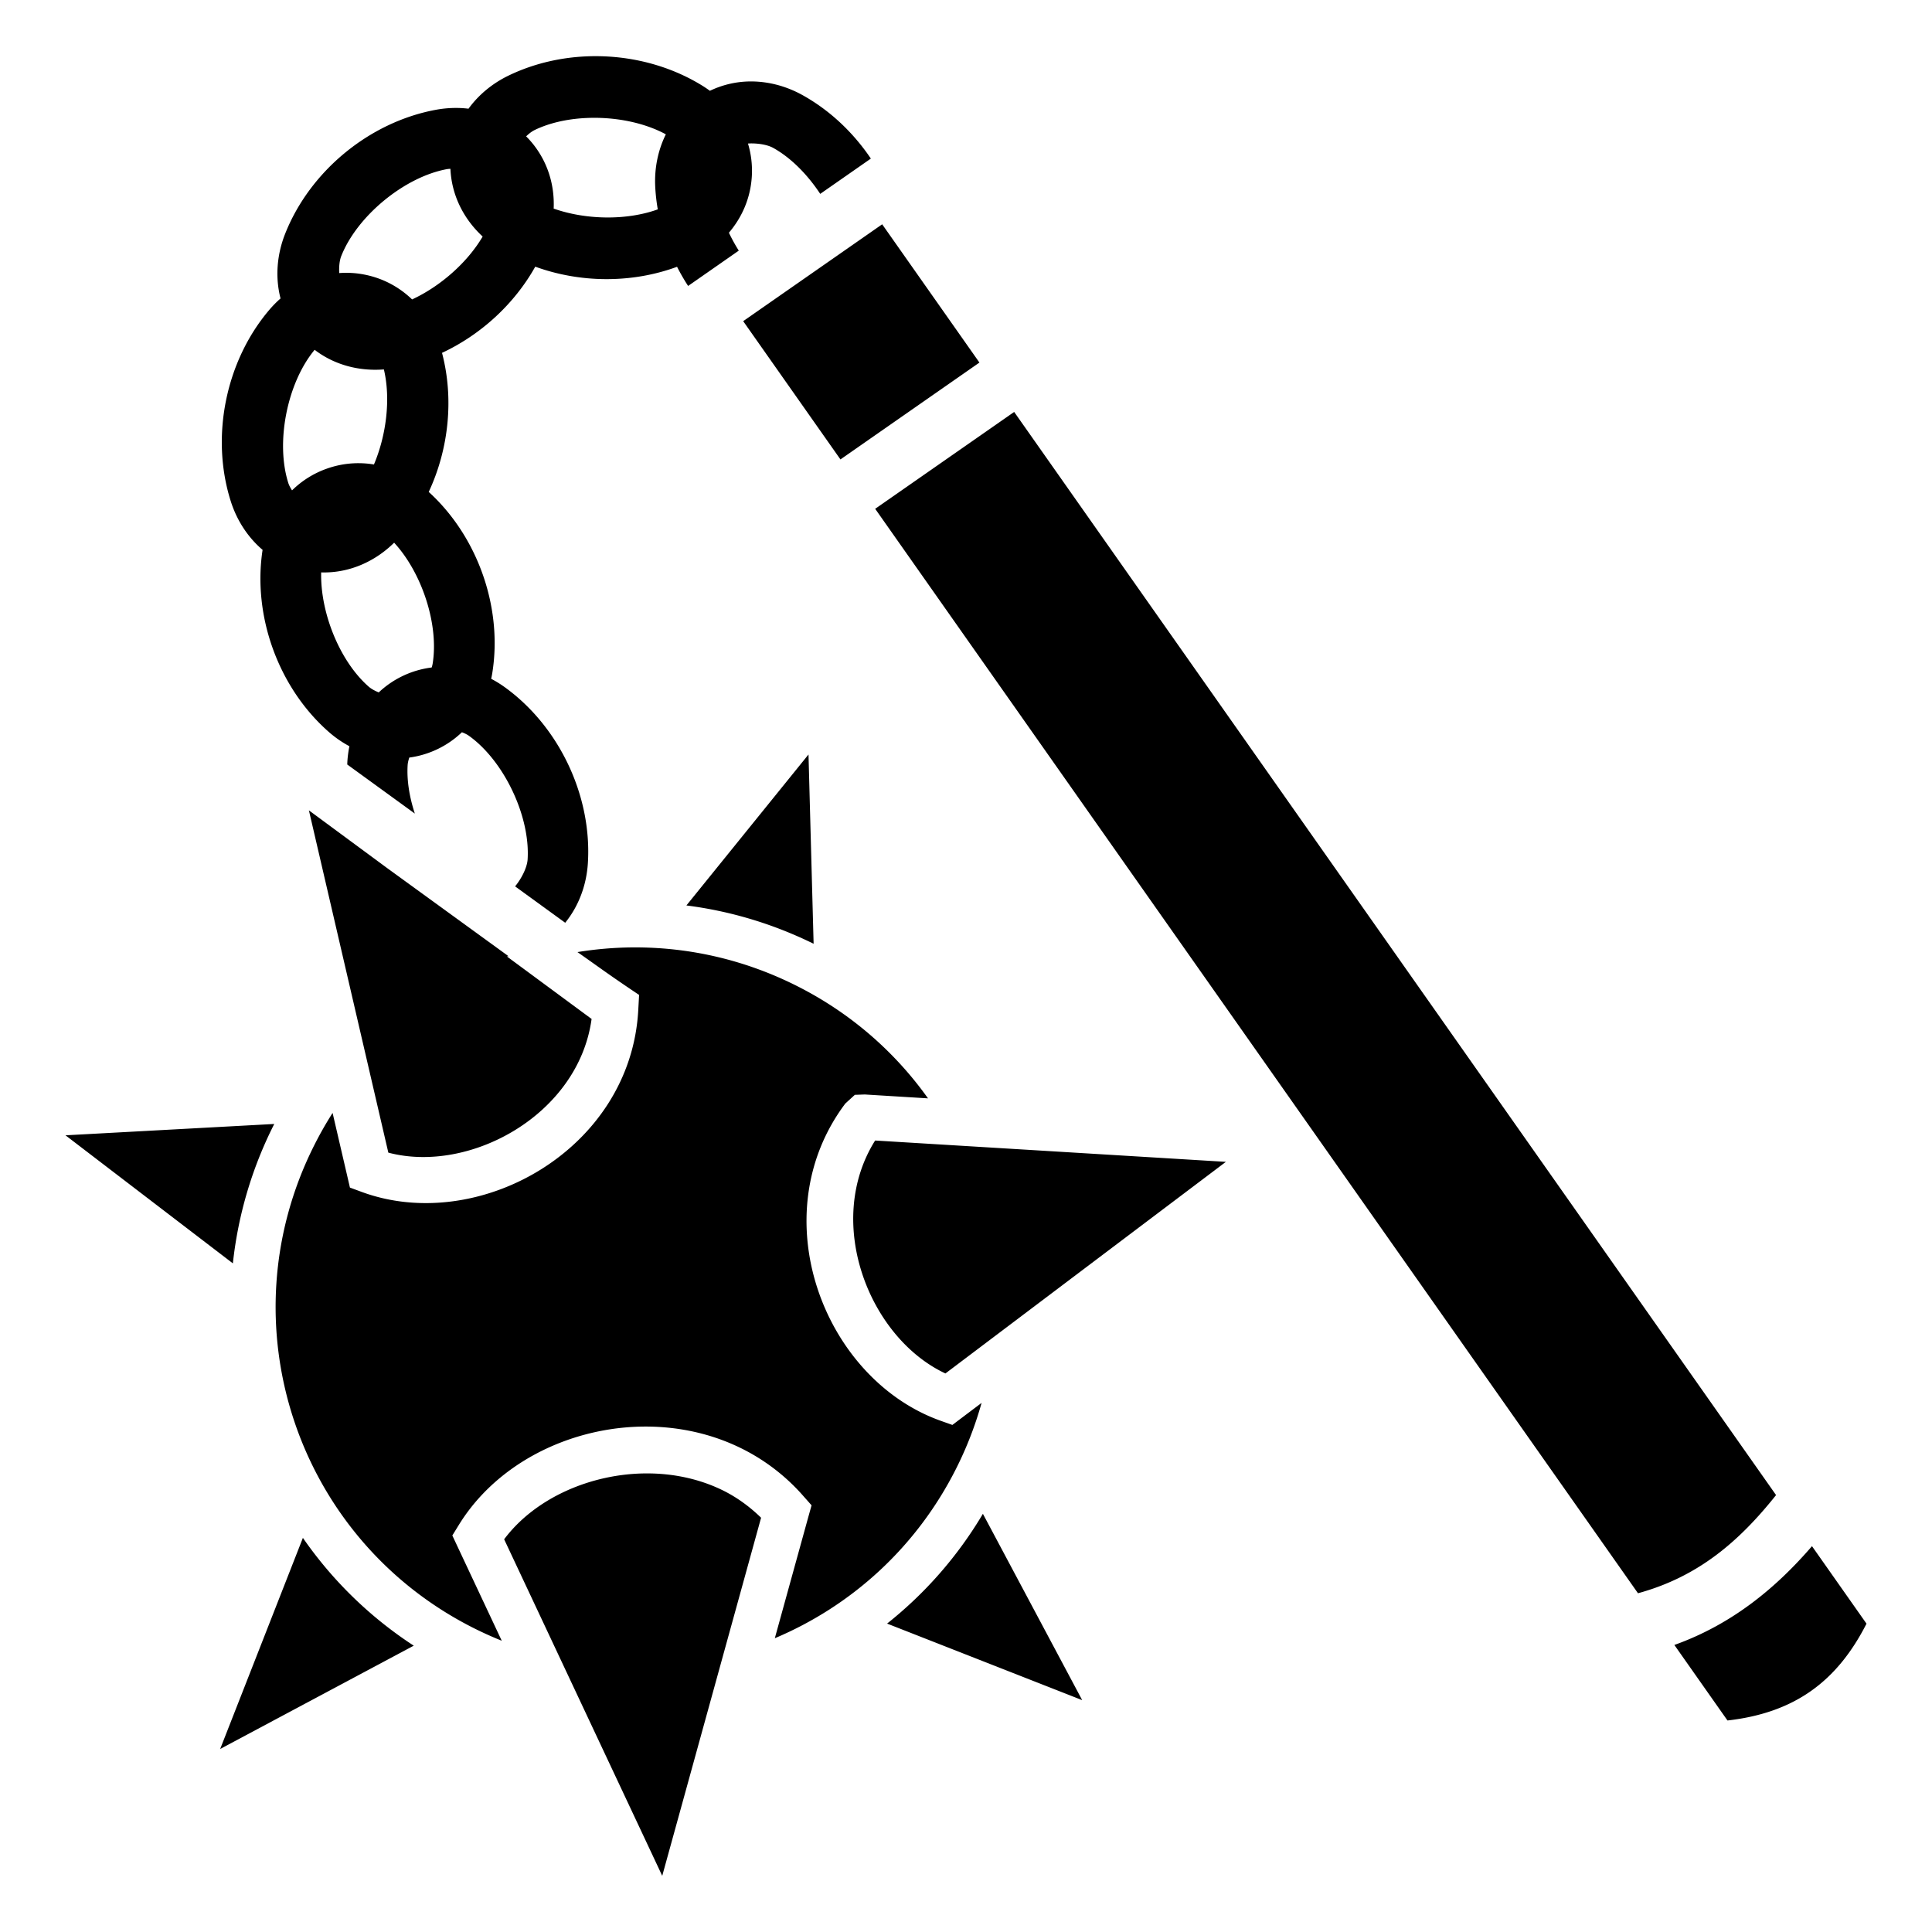 <?xml version="1.0" encoding="utf-8"?>
<!-- Generator: www.svgicons.com -->
<svg xmlns="http://www.w3.org/2000/svg" width="800" height="800" viewBox="0 0 512 512">
<path fill="currentColor" d="M157.536 14.885c-7.895.044-15.766 1.753-22.812 5.17c-4.184 2.029-7.855 5.023-10.563 8.752a28 28 0 0 0-1.691-.154a29.2 29.2 0 0 0-6.975.447c-17.601 3.257-33.382 16.254-39.95 32.906c-2.143 5.435-2.662 11.442-1.198 17.084a29.5 29.5 0 0 0-2.957 3c-11.604 13.63-15.65 33.67-10.24 50.733c1.583 4.995 4.47 9.524 8.437 12.898c-2.69 17.558 4.225 36.588 17.59 48.29a29.2 29.2 0 0 0 5.42 3.751c-.262 1.3-.447 2.62-.532 3.95c-.018.296-.027.593-.04.89l17.913 13.006c-1.439-4.37-2.164-8.83-1.906-12.881c.039-.603.21-1.275.434-1.963a25 25 0 0 0 5.133-1.256a24.9 24.9 0 0 0 8.812-5.455c.722.272 1.374.593 1.893.965c9.29 6.664 16.246 21.344 15.52 32.754c-.14 2.171-1.658 5.117-3.317 7.127l13.277 9.64c3.611-4.449 5.64-10.014 6.006-15.75v-.001c1.137-17.864-7.615-36.34-22.16-46.772a29.5 29.5 0 0 0-3.46-2.125c.105-.485.203-.97.282-1.46c2.811-17.362-3.828-36.227-16.834-48.065c5.324-11.395 6.711-24.748 3.522-36.854c10.306-4.818 19.168-12.943 24.71-22.842c11.981 4.36 25.644 4.433 37.575.032a56 56 0 0 0 2.931 5.078l13.428-9.36a46 46 0 0 1-2.615-4.746c3.486-4.089 5.759-9.222 6.078-15.058a25 25 0 0 0-1.025-8.578c.343-.017.686-.038 1.039-.034c2.075.025 4.237.408 5.635 1.184c4.699 2.608 9.076 7.045 12.472 12.191l13.42-9.353c-4.674-6.927-10.88-12.807-18.127-16.828c-4.101-2.277-8.706-3.563-13.355-3.614a25.1 25.1 0 0 0-11.176 2.479a30 30 0 0 0-1.727-1.182c-7.58-4.76-16.473-7.419-25.484-7.912a56 56 0 0 0-3.383-.084m.649 16.342c6.538.098 13.14 1.586 18.27 4.371c-2.127 4.294-3.062 9.132-2.811 13.955a50 50 0 0 0 .675 5.93c-8.186 2.972-19.017 2.822-27.59-.203c.267-6.107-1.486-12.277-5.712-17.408a25 25 0 0 0-1.584-1.739c.746-.721 1.524-1.32 2.271-1.681c3.858-1.87 8.551-2.914 13.42-3.168a46 46 0 0 1 3.06-.057zm-38.817 13.512c.308 7.11 3.59 13.374 8.541 17.947c-4.046 6.89-11.205 13.193-18.701 16.664c-3.338-3.21-7.55-5.557-12.482-6.553a25 25 0 0 0-3.684-.466a25 25 0 0 0-3.143.035c-.082-1.663.063-3.302.532-4.49c4.194-10.636 16.732-20.964 27.974-23.044c.3-.055.626-.08.963-.093m114.418 14.7l-36.834 25.67l25.776 36.643l36.832-25.67zM83.382 92.705c5.295 4.06 11.868 5.706 18.35 5.195c1.827 7.68.695 17.308-2.631 25.191a25.2 25.2 0 0 0-5.455-.306c-2.372.128-4.77.597-7.147 1.453a24.9 24.9 0 0 0-9.102 5.719c-.433-.67-.797-1.34-.996-1.967c-3.423-10.803-.291-26.531 6.98-35.285zm185.385 16.464l-36.836 25.67l202.152 287.389c16.044-4.381 26.872-13.822 36.592-26.014zm-164.315 34.653c7.388 8.012 11.88 21.705 10.205 32.052a7 7 0 0 1-.26 1.018a24.96 24.96 0 0 0-14.027 6.602c-1.042-.424-1.983-.932-2.654-1.52c-7.666-6.711-12.853-19.574-12.602-30.283c7.402.23 14.248-2.858 19.338-7.87zm109.809 56.125l-32.358 40.008c11.434 1.45 22.812 4.794 33.713 10.152zm-132.4 14.802l21.052 90.711c21.548 5.7 50.394-10.025 53.865-35.427l-22.441-16.56c.142-.024.285-.04.428-.065l-32.147-23.342L81.86 214.75zm85.683 36.325c-4.88.042-9.731.462-14.512 1.242c5.45 3.805 8.178 5.902 16.334 11.348l-.215 3.914c-1.938 37.127-42.47 59.73-73.384 48.263l-3.032-1.119l-.73-3.152l-3.865-16.63a97 97 0 0 0-4.916 8.67C59.58 350.683 78.51 407.838 125.57 431.476a97 97 0 0 0 7.399 3.336l-11.721-24.957l-1.377-2.938l1.693-2.744c14.587-23.775 48.909-33.238 74.975-20.308a53.1 53.1 0 0 1 16.385 12.63l2.15 2.43l-.877 3.131l-8.863 32.09c20.149-8.492 37.491-23.932 48.094-45.041a96 96 0 0 0 6.7-17.32l-5.167 3.894l-2.572 1.944l-3.05-1.084c-31.07-11.03-47.65-54.369-25.32-84.094l2.526-2.303l2.63-.094l16.755 1.028c-8.716-12.248-20.463-22.612-34.85-29.838l-.002-.002c-14.001-7.033-28.896-10.29-43.535-10.162zm-94.865 46.79l-55.323 3.005l44.358 33.937a106.8 106.8 0 0 1 10.785-36.582l.182-.36zm159.24 4.385c-13.636 21.718-1.562 52.29 18.627 61.733l74.324-56.08zm-60.53 88.221c-14.845.025-29.662 6.595-37.786 17.46l41.896 89.187l26.195-94.899c-3.215-3.134-6.79-5.678-10.668-7.513c-6.134-2.905-12.888-4.246-19.636-4.235zm89.089 10.707a106.5 106.5 0 0 1-25.391 29.09l51.707 20.29zM80.27 407.553l-21.922 55.942l51.3-27.373a106.4 106.4 0 0 1-29.378-28.569m399.925 2.195c-9.482 10.994-21.087 20.68-36.472 26.184l14.078 20.014c17.865-2.03 29.077-10.407 36.842-25.658z"/>
</svg>
